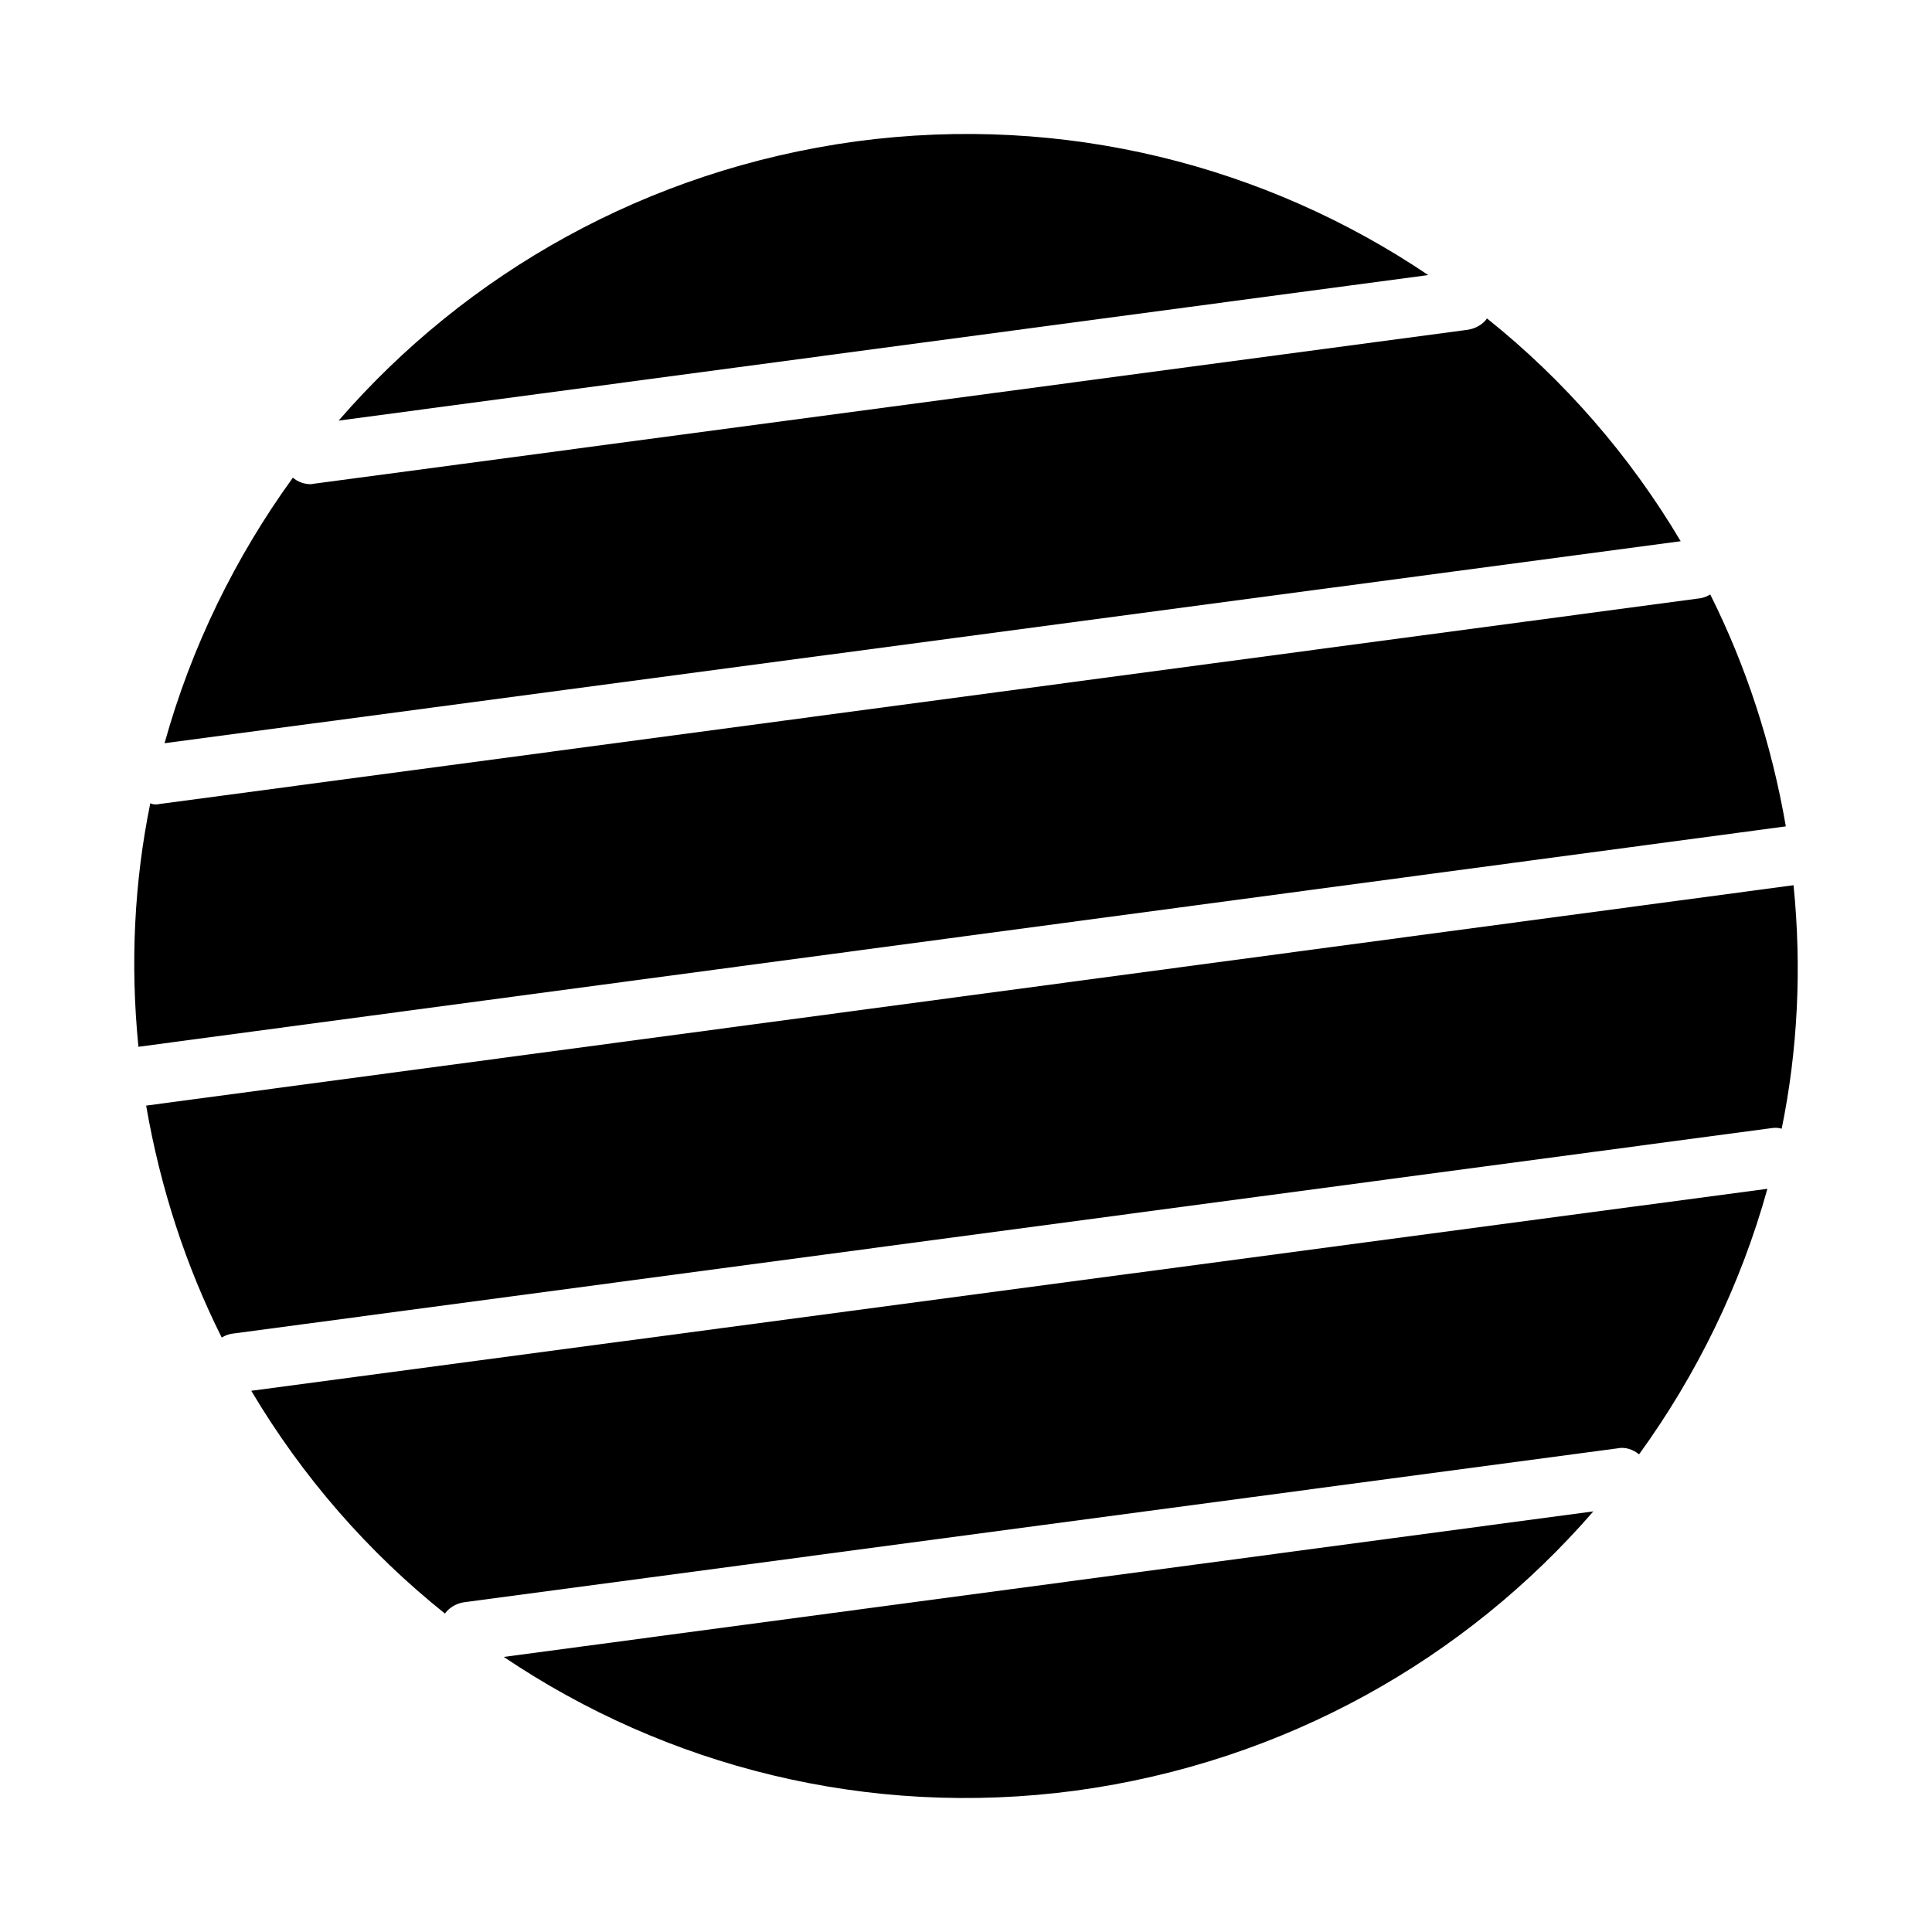 <?xml version="1.0" encoding="UTF-8"?>
<!-- The Best Svg Icon site in the world: iconSvg.co, Visit us! https://iconsvg.co -->
<svg fill="#000000" width="800px" height="800px" version="1.1" viewBox="144 144 512 512" xmlns="http://www.w3.org/2000/svg">
 <g>
  <path d="m429.12 618.53c55.418-7.559 103.28-34.953 137.13-73.996l-288.74 38.57c42.98 28.969 96.352 42.824 151.61 35.426z"/>
  <path d="m261.92 571.61c1.102-1.574 2.992-2.676 5.039-2.992l305.59-40.777c2.203-0.473 4.25 0.316 5.824 1.574 15.273-21.098 26.922-44.871 34.008-70.375l-401.79 53.531c13.539 22.828 31.016 42.82 51.324 59.039z"/>
  <path d="m370.87 181.47c-55.418 7.559-103.28 34.953-137.13 73.996l288.75-38.574c-42.98-28.969-96.355-42.824-151.62-35.422z"/>
  <path d="m538.07 228.39c-1.102 1.574-2.992 2.676-5.039 2.992l-305.59 40.777c-0.316 0-0.789 0.156-1.102 0.156-1.73 0-3.465-0.629-4.723-1.73-15.273 21.098-26.922 44.871-34.008 70.375l401.79-53.531c-13.543-22.824-31.02-42.82-51.328-59.039z"/>
  <path d="m597.27 301.6h-0.156c-0.789 0.473-1.574 0.789-2.519 0.945l-407.93 54.473c-0.316 0-0.789 0.156-1.102 0.156-0.629 0-1.258 0-1.73-0.316-4.25 20.781-5.352 42.508-3.148 64.551l436.58-58.41c-3.781-21.879-10.551-42.504-20-61.398z"/>
  <path d="m619.31 378.59-436.58 58.41c3.777 21.883 10.547 42.508 19.996 61.402h0.156c0.789-0.473 1.574-0.789 2.519-0.945l407.93-54.473c0.945-0.156 2.047-0.156 2.832 0.156 4.25-20.781 5.352-42.508 3.148-64.551z"/>
 </g>
</svg>